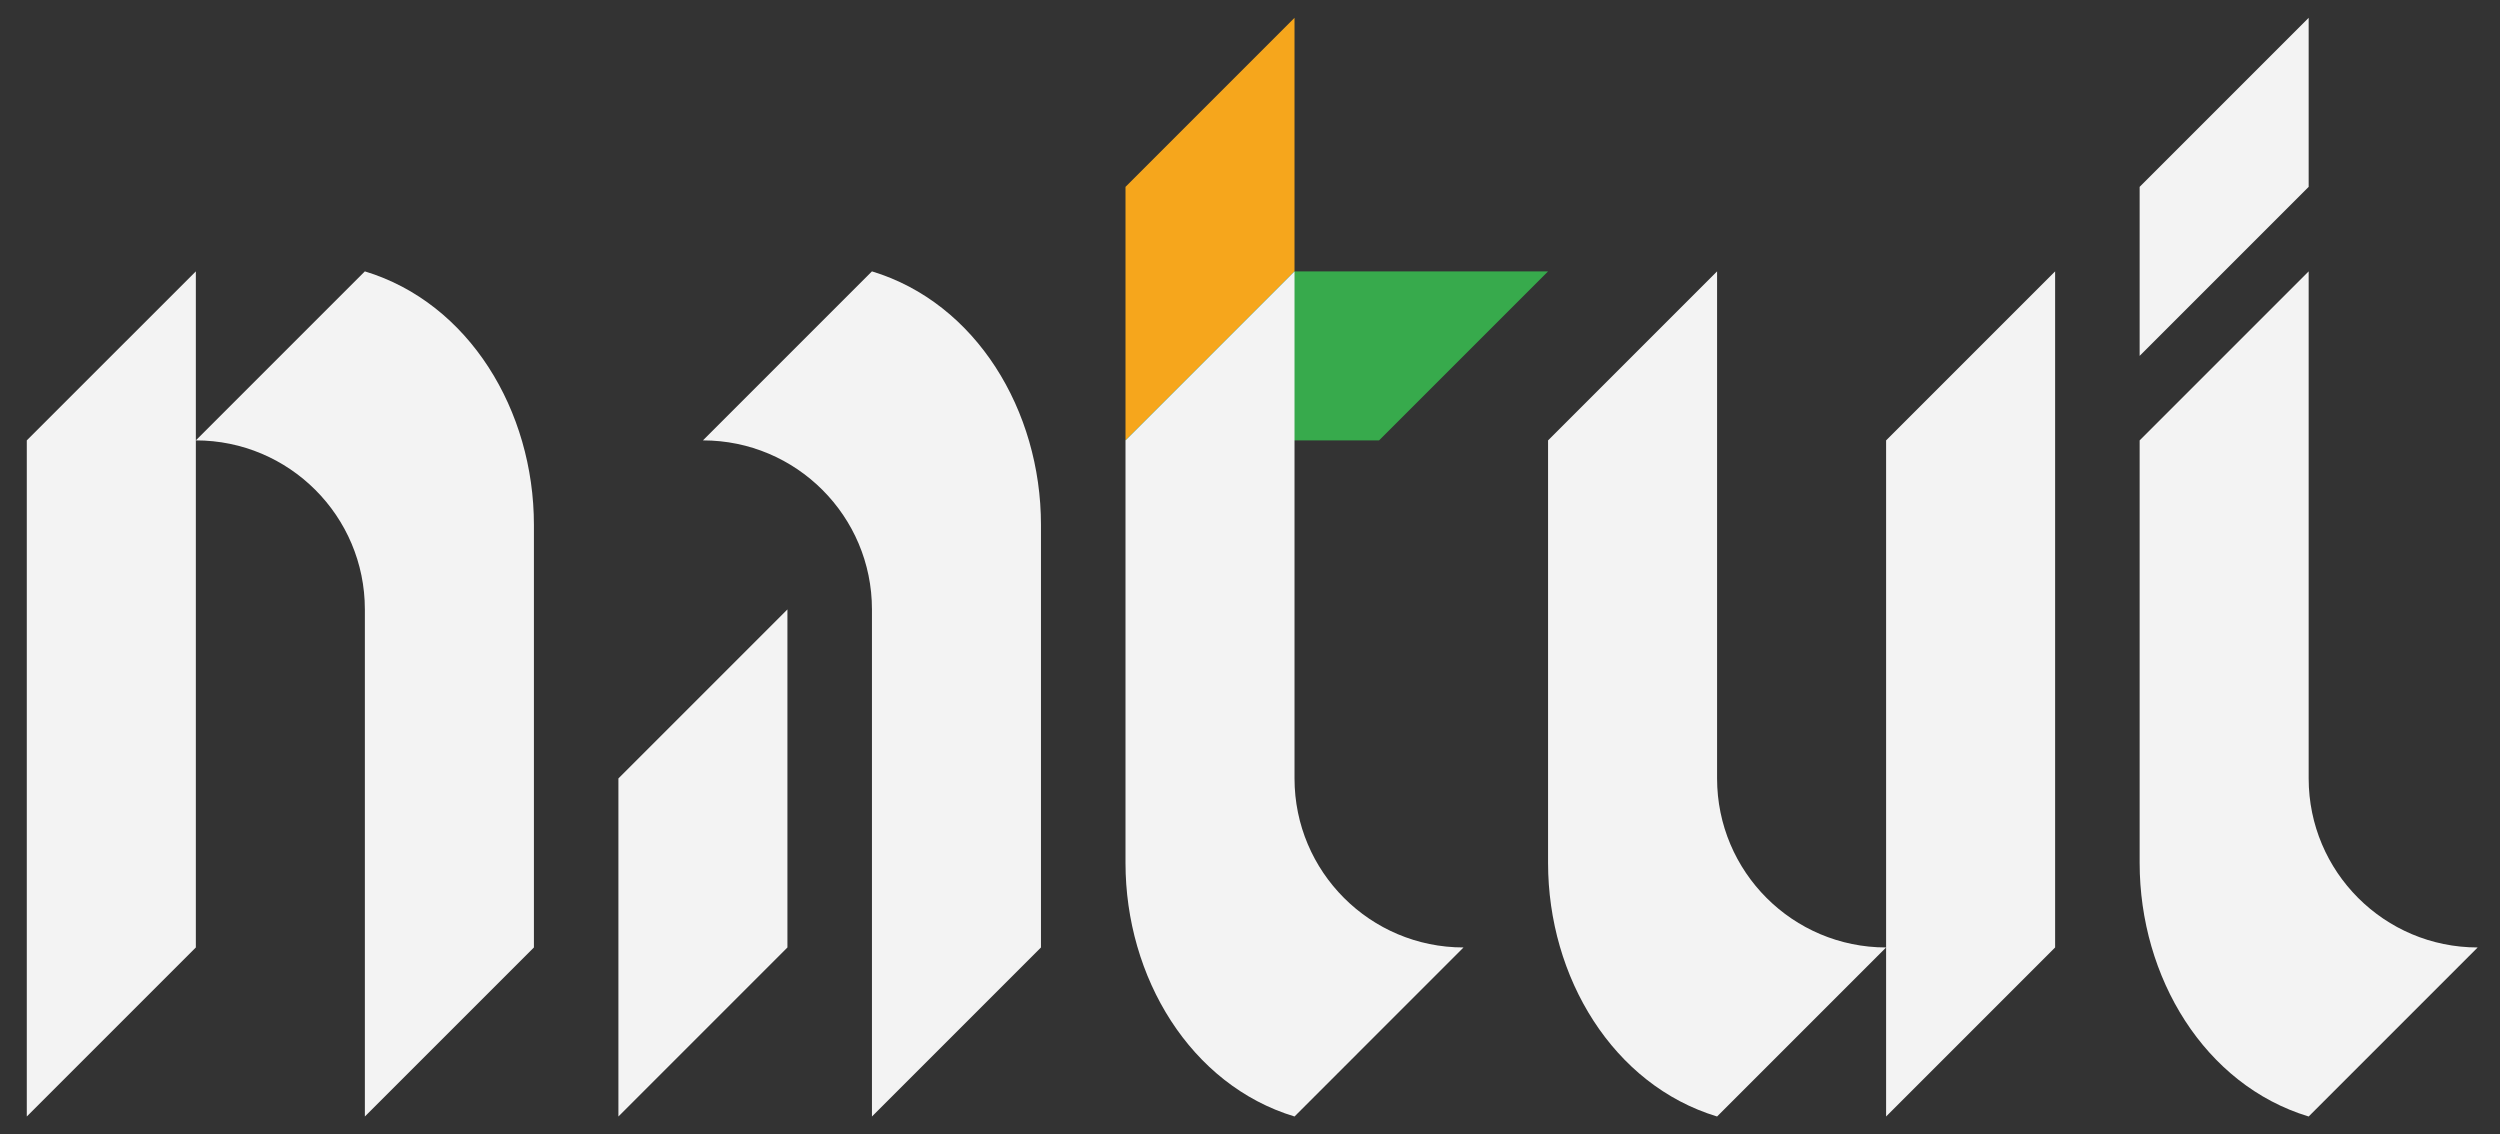<?xml version="1.0" encoding="utf-8"?>
<!-- Generator: Adobe Illustrator 16.0.0, SVG Export Plug-In . SVG Version: 6.00 Build 0)  -->
<!DOCTYPE svg PUBLIC "-//W3C//DTD SVG 1.1//EN" "http://www.w3.org/Graphics/SVG/1.1/DTD/svg11.dtd">
<svg version="1.1" id="Layer_1" xmlns="http://www.w3.org/2000/svg" xmlns:xlink="http://www.w3.org/1999/xlink" x="0px" y="0px"
	 width="1958.47px" height="888.613px" viewBox="0 0 1958.47 888.613" enable-background="new 0 0 1958.47 888.613"
	 xml:space="preserve">
<rect x="0" y="0" width="1958.47" height="888.613" fill="#333333" stroke="none"/>
<polygon fill="#F3F3F3" points="1808.58,13.966 1808.58,146.386 1676.172,278.794 1676.172,146.386 "/>
<polygon fill="#F6A61C" points="1014.108,13.966 1014.108,212.591 881.703,344.997 881.703,146.386 "/>
<polygon fill="#F3F3F3" points="153.423,742.226 20.988,874.646 20.988,344.998 153.423,212.59 "/>
<polygon fill="#F3F3F3" points="616.861,742.226 484.454,874.646 484.454,609.819 616.861,477.406 "/>
<polygon fill="#F3F3F3" points="1609.954,742.226 1477.549,874.646 1477.549,344.998 1609.954,212.59 "/>
<g>
	<defs>
		<rect id="SVGID_1_" width="1958.474" height="888.613"/>
	</defs>
	<clipPath id="SVGID_2_">
		<use xlink:href="#SVGID_1_"  overflow="visible"/>
	</clipPath>
	<path clip-path="url(#SVGID_2_)" fill="#F3F3F3" d="M418.264,411.201v331.026L285.83,874.647V477.406
		c0-73.113-59.295-132.409-132.407-132.409L285.83,212.591C367.431,237.304,418.264,321.61,418.264,411.201"/>
	<path clip-path="url(#SVGID_2_)" fill="#F3F3F3" d="M815.485,411.201v331.026l-132.408,132.42V477.406
		c0-73.113-59.295-132.409-132.406-132.409l132.406-132.406C764.652,237.304,815.485,321.61,815.485,411.201"/>
	<polygon clip-path="url(#SVGID_2_)" fill="#37AA4C" points="1014.108,212.591 881.703,344.997 1080.326,344.997 1212.734,212.591 	
		"/>
	<path clip-path="url(#SVGID_2_)" fill="#F3F3F3" d="M881.703,676.021V344.998l132.406-132.407v397.229
		c0,73.125,59.295,132.407,132.407,132.407l-132.407,132.42C932.536,849.932,881.703,765.615,881.703,676.021"/>
	<path clip-path="url(#SVGID_2_)" fill="#F3F3F3" d="M1212.734,676.021V344.998l132.406-132.407v397.229
		c0,73.125,59.295,132.407,132.407,132.407l-132.407,132.42C1263.566,849.932,1212.734,765.615,1212.734,676.021"/>
	<path clip-path="url(#SVGID_2_)" fill="#F3F3F3" d="M1676.172,676.021V344.998L1808.58,212.59v397.229
		c0,73.125,59.295,132.407,132.407,132.407l-132.407,132.42C1727.004,849.932,1676.172,765.615,1676.172,676.021"/>
</g>
</svg>
